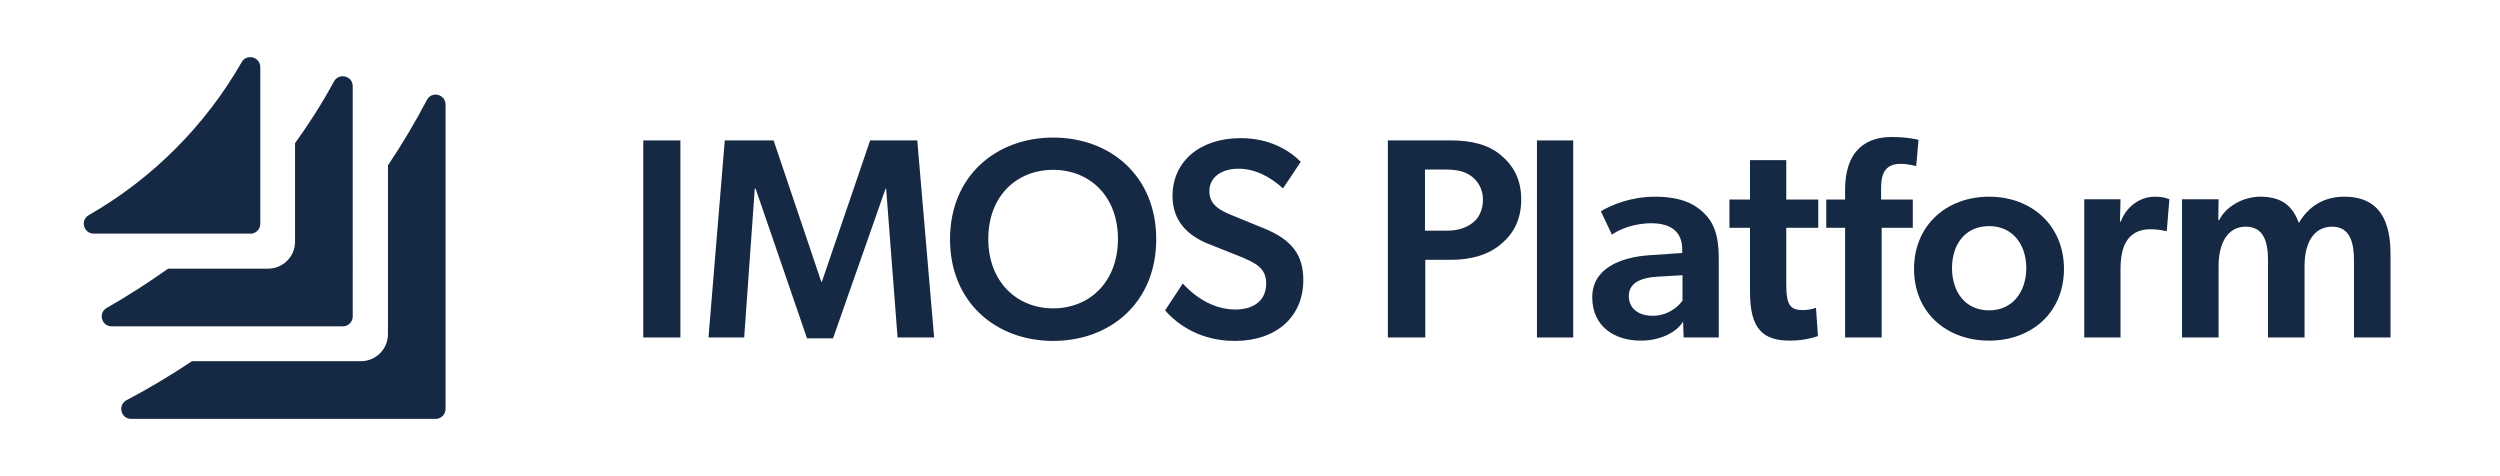 <?xml version="1.0" encoding="utf-8"?>
<!-- Generator: Adobe Illustrator 28.2.0, SVG Export Plug-In . SVG Version: 6.00 Build 0)  -->
<svg version="1.0" id="Layer_1" xmlns="http://www.w3.org/2000/svg" xmlns:xlink="http://www.w3.org/1999/xlink" x="0px" y="0px"
	 viewBox="0 0 2626 500" enable-background="new 0 0 2626 500" xml:space="preserve">
<g>
	<g>
		<path fill="#162944" d="M714.7,147.5v207h-39v-207H714.7z"/>
		<path fill="#162944" d="M812.6,147.5L862.7,296h0.6L914,147.5h49.5l17.7,207h-38.4l-12-156.3h-0.6L875,355.4h-27.3l-54-157.2h-0.9
			l-11.1,156.3h-37.5l17.1-207H812.6z"/>
		<path fill="#162944" d="M997.9,251.3c0-66.6,48.6-106.8,108.3-106.8c60,0,108.3,40.2,108.3,106.8s-48.3,106.8-108.3,106.8
			C1046.5,358.1,997.9,317.9,997.9,251.3z M1174.3,251c0-45-29.7-72.6-68.1-72.6s-68.1,27.6-68.1,72.6c0,45,30,72.9,68.1,72.9
			C1144.6,323.9,1174.3,296,1174.3,251z"/>
		<path fill="#162944" d="M1297.6,325.1c19.2,0,32.4-9.3,32.4-27.3c0-16.2-10.8-21.6-28.5-28.8l-32.4-12.9
			c-22.5-9-37.5-24.9-37.5-50.1c0-36,28.2-60.9,71.7-60.9c29.4,0,50.7,12.3,63,24.9l-18.6,27.9c-13.2-12-29.1-20.7-46.8-20.7
			c-17.1,0-30.6,8.4-30.6,23.7c0,14.6,12,20.4,23.7,25.2l34.5,14.1c29.1,12,40.5,28.2,40.5,54c0,38.4-28.2,63.9-72,63.9
			c-35.4,0-59.7-16.5-73.2-32.1l18.6-28.2C1258.6,315.5,1278.1,325.1,1297.6,325.1z"/>
		<path fill="#162944" d="M1576.3,162.8c13.5,11.1,21.6,25.8,21.6,46.8c0,21-8.1,36-21.6,47.1c-13.2,11.1-31.2,16.2-51.9,16.2h-27.3
			v81.6h-39.3v-207h66.6C1545.1,147.5,1563.1,151.7,1576.3,162.8z M1546.3,234.5c6.6-4.8,11.4-13.2,11.4-24.9
			c0-11.4-5.7-19.8-12.3-24.6c-6.6-4.8-14.7-6.9-26.7-6.9h-21.9v64.2h22.8C1531.6,242.3,1539.7,239.3,1546.3,234.5z"/>
		<path fill="#162944" d="M1652.5,147.5v207h-38.1v-207H1652.5z"/>
		<path fill="#162944" d="M1723.5,357.8c-28.2,0-51-15.3-51-45.6c0-30.3,29.7-42,59.7-44.1l34.8-2.4v-3.9
			c0-18.6-12.3-27.3-32.4-27.3c-19.2,0-35.1,7.2-41.4,12l-11.7-24.6c11.1-6.6,31.5-15.3,56.7-15.3c25.8,0,40.5,6.6,51.3,16.8
			c10.5,10.2,15.9,23.4,15.9,48v83.1h-36.9l-0.6-16.8C1761.9,348.2,1745.1,357.8,1723.5,357.8z M1710.9,311
			c0,12.3,9.3,20.7,25.2,20.7c15,0,26.1-8.7,31.2-15.9v-26.7l-26.1,1.5C1720.8,291.8,1710.9,298.7,1710.9,311z"/>
		<path fill="#162944" d="M1880.2,357.8c-14.3,0-24.6-3.1-31.4-10.7c-7.3-8-10.6-21.1-10.6-40.6v-67.2h-21.6v-29.7h21.6v-41.4h38.1
			v41.4h33.6v29.7h-33.6v58.8c0,11.5,1,18.4,3.9,22.5c2.7,3.8,7,5.1,13.5,5.1c7.8,0,13.8-2.4,13.8-2.4l2.1,29.7
			C1907.8,353.6,1896.4,357.8,1880.2,357.8z"/>
		<path fill="#162944" d="M1918.3,239.3v-29.7h19.8v-11.1c0-17.7,4.8-32.1,12.3-40.2c7.5-8.7,19.5-14.4,36.3-14.4
			c17.7,0,28.5,3,28.5,3l-2.4,27.6c0,0-8.4-2.4-16.5-2.4c-16.5,0-20.4,11.1-20.4,24.9v12.6h33.3v29.7h-32.7v115.2h-38.4V239.3
			H1918.3z"/>
		<path fill="#162944" d="M2089.4,206.6c44.4,0,78.6,30,78.6,75.9s-34.2,75.3-78.6,75.3c-44.7,0-78.9-29.4-78.9-75.3
			S2044.7,206.6,2089.4,206.6z M2128.4,281.6c0-24.9-14.4-44.1-39-44.1c-25.2,0-39,19.2-39,44.1s13.8,44.4,39,44.4
			C2114,326,2128.4,306.5,2128.4,281.6z"/>
		<path fill="#162944" d="M2227.4,209.3l-0.6,23.4h0.9c5.7-15.6,20.1-26.1,35.7-26.1c9.9,0,15.3,2.7,15.3,2.7l-2.7,33.3h-1.8
			c-4.2-1.2-10.8-1.8-15.9-1.8c-11.4,0-20.3,4.7-25.5,14.1c-3.9,7.1-5.4,17.1-5.4,28.2v71.4h-38.1V209.3H2227.4z"/>
		<path fill="#162944" d="M2330.4,209.3l-0.3,21.9h0.9c6.6-13.5,24.3-24.6,43.2-24.6c21,0,33.6,8.4,40.5,27.6
			c10.2-17.7,26.7-27.6,47.7-27.6c38.1,0,48.6,27,48.6,60.3v87.6h-38.4v-81.3c0-17.7-3.9-35.1-22.8-35.1
			c-19.2,0-29.1,16.5-29.1,41.4v75h-38.4v-81.6c0-19.8-5.1-34.8-23.4-34.8c-19.8,0-28.5,18.6-28.5,41.4v75H2292V209.3H2330.4z"/>
	</g>
</g>
<g>
	<path fill="#162944" d="M448.4,105c-12.4,23.7-26.1,46.6-40.9,68.7V351c0,15.7-12.7,28.4-28.4,28.4H201.6
		c-22.1,14.8-45,28.5-68.6,40.9c-9.7,5.1-6.1,19.7,4.8,19.7h319.8c5.8,0,10.4-4.7,10.4-10.4V109.8C468,98.9,453.4,95.3,448.4,105z"
		/>
	<path fill="#162944" d="M281.6,282.2h-105c-20.8,14.6-42.1,28.6-64.4,41.1c-9.4,5.3-5.6,19.5,5.1,19.5h242.8
		c5.8,0,10.4-4.7,10.4-10.4V90.5c0-6.5-5.2-10.4-10.5-10.4c-3.5,0-7.1,1.7-9.2,5.5c-12.3,22.6-26,44.2-40.9,64.8v103.4
		C310,269.5,297.2,282.2,281.6,282.2z"/>
	<path fill="#162944" d="M263,245.5c5.8,0,10.4-4.7,10.4-10.4V70.5c0-6.5-5.3-10.5-10.6-10.5c-3.4,0-6.8,1.6-8.9,5.2
		C215.6,132.1,160.1,187.6,93.2,226c-9.2,5.3-5.4,19.4,5.3,19.4H263z"/>
</g>
</svg>
